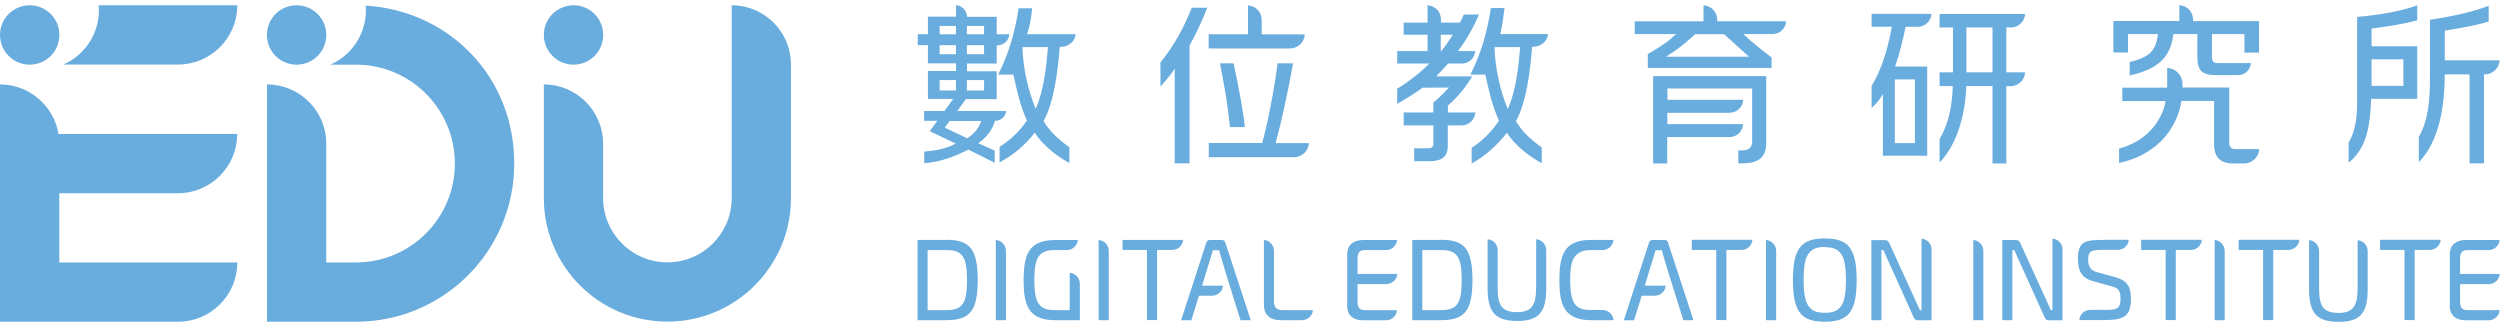 <svg width="237" height="31" viewBox="0 0 237 31" fill="none" xmlns="http://www.w3.org/2000/svg">
<g clip-path="url(#clip0_1_19)">
<path d="M51.556 18.775C51.556 25.251 56.804 30.489 63.27 30.489C69.735 30.489 74.984 25.241 74.984 18.775V6.119C74.984 3.019 72.466 0.5 69.365 0.5V18.775C69.365 22.14 66.635 24.87 63.27 24.87C59.905 24.87 57.175 22.14 57.175 18.775V13.622C57.175 10.521 54.656 8.003 51.556 8.003V18.786V18.775ZM16.878 6.119C19.979 6.119 22.497 3.601 22.497 0.5H9.354C9.365 0.659 9.376 0.807 9.376 0.966C9.376 3.272 7.989 5.251 6 6.119H16.868H16.878ZM2.815 0.5C4.37 0.5 5.63 1.759 5.63 3.315C5.63 4.87 4.37 6.13 2.815 6.13C1.259 6.13 0 4.87 0 3.315C0 1.759 1.259 0.5 2.815 0.5ZM5.545 12.691C5.101 10.034 2.783 8.003 0 8.003V30.5H16.878C19.979 30.5 22.497 27.982 22.497 24.881H5.619V18.32H16.868C19.968 18.32 22.487 15.802 22.487 12.701H5.545V12.691ZM30.931 13.622C30.931 10.521 28.413 8.003 25.312 8.003V30.5H33.735C42.032 30.5 48.751 23.802 48.751 15.505C48.751 7.209 42.519 1.008 34.667 0.532C34.677 0.68 34.688 0.828 34.688 0.976C34.688 3.283 33.302 5.262 31.312 6.13H33.746C38.921 6.13 43.122 10.331 43.122 15.505C43.122 20.68 38.921 24.881 33.746 24.881H30.931V13.632V13.622ZM28.116 0.5C29.672 0.5 30.931 1.759 30.931 3.315C30.931 4.87 29.672 6.13 28.116 6.13C26.561 6.13 25.302 4.87 25.302 3.315C25.302 1.759 26.561 0.5 28.116 0.5ZM54.37 0.5C55.926 0.5 57.185 1.759 57.185 3.315C57.185 4.87 55.926 6.13 54.37 6.13C52.815 6.13 51.556 4.87 51.556 3.315C51.556 1.759 52.815 0.5 54.37 0.5Z" fill="#69ACDE"/>
<path d="M89.704 29.399H87.936V23.706H89.704C90.444 23.706 90.931 23.844 91.249 24.278C91.556 24.701 91.672 25.41 91.672 26.553C91.672 27.696 91.556 28.405 91.249 28.828C90.931 29.262 90.444 29.399 89.704 29.399ZM117.587 30.352H118.571L116.159 22.987C116.138 22.913 116.106 22.86 116.053 22.817C116 22.775 115.926 22.754 115.841 22.754H114.688C114.603 22.754 114.529 22.775 114.476 22.817C114.423 22.86 114.381 22.923 114.36 22.997L111.968 30.362H112.942L113.661 28.034H114.899C115.185 28.034 115.45 27.918 115.64 27.727C115.81 27.558 115.926 27.325 115.937 27.082H113.958C114.296 25.96 114.646 24.839 114.984 23.717H115.566L115.587 23.78C116 25.251 116.466 26.733 116.931 28.214C117.153 28.923 117.376 29.632 117.608 30.373L117.587 30.352ZM89.704 22.743H86.984V30.352H89.704C90.804 30.352 91.556 30.14 92.021 29.569C92.497 28.987 92.688 28.034 92.688 26.542C92.688 25.05 92.487 24.098 92.021 23.516C91.556 22.945 90.804 22.733 89.704 22.733V22.743ZM119.82 28.902C119.82 29.283 119.915 29.664 120.19 29.939C120.444 30.193 120.836 30.352 121.386 30.352H123.429C123.714 30.352 123.979 30.235 124.169 30.045C124.339 29.876 124.455 29.643 124.466 29.399H121.608C121.333 29.399 121.122 29.347 120.984 29.209C120.847 29.082 120.772 28.87 120.772 28.585V23.791C120.772 23.505 120.656 23.241 120.466 23.05C120.296 22.881 120.064 22.765 119.82 22.754V28.913V28.902ZM101.651 30.352H102.37V26.902C102.37 26.616 102.254 26.352 102.063 26.161C101.894 25.992 101.661 25.876 101.407 25.865V29.399H100.032C99.291 29.399 98.804 29.262 98.487 28.817C98.18 28.394 98.053 27.685 98.053 26.553C98.053 25.421 98.18 24.712 98.487 24.288C98.804 23.855 99.291 23.706 100.032 23.706H101.132C101.418 23.706 101.683 23.59 101.873 23.399C102.042 23.23 102.159 22.997 102.169 22.754H100.032C98.741 22.754 98 23.124 97.577 23.77C97.153 24.426 97.048 25.389 97.037 26.553C97.037 27.717 97.143 28.669 97.577 29.336C98 29.992 98.741 30.352 100.032 30.352H101.651ZM94.413 30.352H95.365V23.791C95.365 23.505 95.249 23.241 95.058 23.05C94.889 22.881 94.656 22.765 94.402 22.754V30.352H94.413ZM104.159 30.352H105.111V23.791C105.111 23.505 104.995 23.241 104.804 23.05C104.635 22.881 104.402 22.765 104.148 22.754V30.352H104.159ZM223.492 27.442C223.492 28.257 223.376 28.817 223.079 29.167C222.783 29.526 222.328 29.664 221.672 29.664C221.016 29.664 220.54 29.516 220.254 29.167C219.968 28.817 219.852 28.267 219.852 27.442V23.791C219.852 23.505 219.735 23.241 219.545 23.061C219.376 22.892 219.143 22.775 218.899 22.765V27.452C218.899 28.564 219.09 29.336 219.534 29.823C219.979 30.309 220.688 30.511 221.725 30.511C222.762 30.511 223.407 30.299 223.841 29.823C224.275 29.336 224.455 28.574 224.455 27.452V23.802C224.455 23.516 224.339 23.251 224.148 23.071C223.979 22.902 223.746 22.786 223.503 22.775V27.463L223.492 27.442ZM209.947 30.352H210.899V23.791C210.899 23.505 210.783 23.241 210.593 23.05C210.423 22.881 210.19 22.765 209.947 22.754V30.352ZM202.984 22.743V23.696H205.302V30.341H206.265V23.696H207.693C207.979 23.696 208.243 23.579 208.434 23.389C208.603 23.22 208.72 22.987 208.73 22.733H202.984V22.743ZM199.492 22.743C198.624 22.743 197.989 22.765 197.577 22.997C197.175 23.23 196.984 23.675 196.984 24.542C196.984 25.114 197.079 25.579 197.312 25.929C197.545 26.278 197.915 26.521 198.466 26.669L200.042 27.103C200.37 27.198 200.603 27.262 200.772 27.431C200.942 27.601 201.026 27.844 201.026 28.299C201.026 28.817 200.931 29.082 200.677 29.23C200.434 29.368 200.053 29.378 199.471 29.378H198.159C197.873 29.378 197.608 29.495 197.418 29.685C197.249 29.855 197.132 30.087 197.122 30.341H199.45C200.37 30.341 201.016 30.267 201.429 29.971C201.831 29.685 202.011 29.177 202.011 28.309C202.011 27.749 201.926 27.315 201.693 26.987C201.46 26.659 201.079 26.426 200.497 26.267L198.952 25.844C198.614 25.759 198.36 25.654 198.201 25.463C198.032 25.273 197.958 24.997 197.958 24.574C197.958 23.685 198.444 23.685 199.503 23.685H200.772C201.058 23.685 201.323 23.569 201.513 23.378C201.683 23.209 201.788 22.987 201.81 22.733H199.503L199.492 22.743ZM187.069 30.352H188.021V23.791C188.021 23.505 187.905 23.241 187.714 23.05C187.545 22.881 187.312 22.765 187.069 22.754V30.352ZM212.222 22.743V23.696H214.54V30.341H215.503V23.696H216.931C217.217 23.696 217.481 23.579 217.672 23.389C217.841 23.22 217.958 22.987 217.968 22.733H212.222V22.743ZM225.63 22.743V23.696H227.947V30.341H228.91V23.696H230.339C230.624 23.696 230.889 23.579 231.079 23.389C231.249 23.22 231.365 22.987 231.376 22.733H225.63V22.743ZM194.423 29.399H194.571V22.616C194.825 22.638 195.048 22.743 195.217 22.913C195.407 23.103 195.524 23.357 195.524 23.654V30.362H194.222C194.116 30.362 194.042 30.341 193.979 30.288C193.915 30.235 193.862 30.161 193.82 30.056L190.952 23.706H190.772V30.352H189.82V22.754H191.101C191.206 22.754 191.291 22.775 191.355 22.817C191.418 22.87 191.471 22.945 191.524 23.05L194.423 29.399ZM233.915 29.399C233.661 29.399 233.492 29.347 233.376 29.209C233.259 29.082 233.217 28.881 233.217 28.595V26.934H235.937C236.222 26.934 236.487 26.817 236.677 26.627C236.847 26.458 236.963 26.225 236.974 25.971H233.217V24.511C233.217 24.225 233.27 24.024 233.376 23.897C233.492 23.759 233.672 23.706 233.915 23.706H235.926C236.212 23.706 236.476 23.59 236.667 23.399C236.836 23.23 236.952 22.997 236.963 22.754H233.725C233.27 22.754 232.899 22.881 232.635 23.114C232.381 23.336 232.243 23.664 232.243 24.066V29.05C232.243 29.452 232.381 29.78 232.635 30.013C232.889 30.235 233.259 30.362 233.725 30.362H235.926C236.212 30.362 236.476 30.246 236.667 30.056C236.836 29.886 236.952 29.654 236.963 29.399H233.915ZM172.984 23.431C173.746 23.431 174.254 23.622 174.571 24.119C174.878 24.606 174.995 25.378 174.995 26.542C174.995 27.706 174.878 28.479 174.571 28.966C174.254 29.463 173.757 29.654 172.984 29.654C172.212 29.654 171.725 29.463 171.407 28.955C171.101 28.468 170.984 27.696 170.984 26.532C170.984 25.368 171.101 24.595 171.407 24.108C171.725 23.611 172.222 23.41 172.984 23.41V23.431ZM136.603 29.399H134.836V23.706H136.603C137.344 23.706 137.831 23.844 138.148 24.278C138.455 24.701 138.571 25.41 138.571 26.553C138.571 27.696 138.455 28.405 138.148 28.828C137.841 29.262 137.344 29.399 136.603 29.399ZM160.381 22.743V23.696H162.698V30.341H163.661V23.696H165.09C165.376 23.696 165.64 23.579 165.831 23.389C166 23.22 166.116 22.987 166.127 22.733H160.381V22.743ZM159.556 30.352H160.54L158.127 22.987C158.106 22.913 158.074 22.86 158.021 22.817C157.968 22.775 157.894 22.754 157.81 22.754H156.656C156.571 22.754 156.497 22.775 156.444 22.817C156.392 22.86 156.349 22.923 156.328 22.997L153.937 30.362H154.91L155.63 28.034H156.868C157.153 28.034 157.418 27.918 157.608 27.727C157.778 27.558 157.894 27.325 157.905 27.082H155.926C156.265 25.96 156.614 24.839 156.952 23.717H157.534L157.556 23.78C157.968 25.251 158.434 26.733 158.91 28.214C159.132 28.923 159.354 29.632 159.587 30.373L159.556 30.352ZM136.603 22.743H133.884V30.352H136.603C137.704 30.352 138.455 30.14 138.921 29.569C139.397 28.987 139.587 28.034 139.587 26.542C139.587 25.05 139.386 24.098 138.921 23.516C138.455 22.945 137.704 22.733 136.603 22.733V22.743ZM167.429 30.352H168.381V23.791C168.381 23.505 168.265 23.241 168.074 23.05C167.905 22.881 167.672 22.765 167.418 22.754V30.352H167.429ZM129.397 29.399C129.143 29.399 128.974 29.347 128.857 29.209C128.741 29.082 128.698 28.881 128.698 28.595V26.934H131.418C131.704 26.934 131.968 26.817 132.159 26.627C132.328 26.458 132.444 26.225 132.455 25.971H128.698V24.511C128.698 24.225 128.751 24.024 128.857 23.897C128.974 23.759 129.153 23.706 129.397 23.706H131.407C131.693 23.706 131.958 23.59 132.148 23.399C132.317 23.23 132.423 22.997 132.444 22.754H129.196C128.741 22.754 128.37 22.881 128.106 23.114C127.852 23.336 127.714 23.664 127.714 24.066V29.05C127.714 29.452 127.852 29.78 128.106 30.013C128.36 30.235 128.73 30.362 129.196 30.362H131.397C131.683 30.362 131.947 30.246 132.138 30.056C132.307 29.886 132.413 29.654 132.434 29.41H129.386L129.397 29.399ZM150.709 22.743C149.45 22.765 148.73 23.156 148.328 23.823C147.926 24.5 147.831 25.452 147.831 26.585C147.831 27.717 147.937 28.669 148.37 29.325C148.794 29.971 149.545 30.352 150.825 30.352H152.963C152.942 30.098 152.836 29.876 152.667 29.696C152.476 29.505 152.222 29.389 151.937 29.389H150.836C150.106 29.389 149.608 29.251 149.291 28.817C148.984 28.394 148.857 27.696 148.857 26.585C148.857 25.844 148.878 25.145 149.122 24.616C149.376 24.077 149.852 23.717 150.762 23.706H151.926C152.212 23.706 152.476 23.59 152.656 23.399C152.825 23.23 152.942 22.997 152.952 22.743H150.709ZM145.619 27.368C145.619 28.183 145.503 28.743 145.206 29.093C144.91 29.452 144.455 29.59 143.799 29.59C143.143 29.59 142.667 29.442 142.381 29.093C142.095 28.743 141.979 28.193 141.979 27.368V23.717C141.979 23.431 141.862 23.167 141.672 22.976C141.503 22.807 141.27 22.691 141.026 22.68V27.368C141.026 28.479 141.217 29.251 141.661 29.738C142.106 30.225 142.815 30.426 143.852 30.426C144.889 30.426 145.534 30.214 145.968 29.738C146.402 29.251 146.582 28.489 146.582 27.368V23.717C146.582 23.431 146.466 23.167 146.275 22.976C146.106 22.807 145.873 22.691 145.63 22.68V27.368H145.619ZM177.407 22.754V30.352H178.36V23.706H178.54L181.407 30.056C181.45 30.161 181.503 30.235 181.566 30.288C181.63 30.331 181.704 30.362 181.81 30.362H183.111V23.654C183.111 23.368 182.995 23.103 182.804 22.923C182.635 22.754 182.402 22.638 182.159 22.627V29.41H182.011L179.111 23.061C179.058 22.955 179.005 22.881 178.942 22.828C178.878 22.786 178.794 22.765 178.688 22.765H177.407V22.754ZM172.984 22.606C171.873 22.606 171.122 22.839 170.646 23.442C170.169 24.056 169.968 25.04 169.968 26.553C169.968 28.066 170.169 29.05 170.646 29.664C171.111 30.267 171.873 30.5 172.984 30.5C174.095 30.5 174.857 30.267 175.333 29.664C175.81 29.05 176.011 28.066 176.011 26.553C176.011 25.04 175.81 24.056 175.333 23.442C174.868 22.839 174.106 22.606 172.984 22.606ZM106.413 22.743V23.696H108.73V30.341H109.693V23.696H111.122C111.407 23.696 111.672 23.579 111.862 23.389C112.032 23.22 112.148 22.987 112.159 22.743H106.413Z" fill="#69ACDE"/>
<path d="M227.841 5.696V8.14H224.825V5.622H227.841V5.696ZM229.153 9.368V4.384H224.825V2.701H224.889C225.587 2.606 226.339 2.5 227.09 2.373C227.81 2.246 228.529 2.098 229.153 1.929V0.5C228.529 0.743 227.661 0.976 226.73 1.156C225.64 1.368 224.444 1.526 223.46 1.601V9.442C223.46 10.161 223.439 10.913 223.312 11.622C223.196 12.32 222.984 12.976 222.646 13.516V15.421C223.577 14.691 224.085 13.727 224.37 12.691C224.667 11.611 224.73 10.458 224.783 9.442V9.368H229.164H229.153ZM231.767 5.653V2.892H231.831C232.571 2.775 233.344 2.648 234.095 2.489C234.73 2.362 235.355 2.214 235.926 2.045V0.542C235.302 0.807 234.497 1.04 233.619 1.251C232.571 1.505 231.429 1.717 230.36 1.876V7.325C230.36 8.31 230.339 9.294 230.19 10.257C230.042 11.22 229.778 12.14 229.302 12.997V15.378C230.328 14.331 230.931 12.923 231.291 11.484C231.661 9.971 231.757 8.405 231.767 7.124V7.05H234.116V15.484H235.481V7.05H235.556C235.947 7.05 236.296 6.892 236.55 6.638C236.794 6.394 236.942 6.077 236.963 5.717H231.757V5.643L231.767 5.653Z" fill="#69ACDE"/>
<path d="M186.413 6.786V2.606H188.889V6.86H186.413V6.786ZM181.46 13.569H179.63V7.526H181.534V13.569H181.46ZM177.429 2.532H179.355L179.333 2.616C179.132 3.717 178.868 4.786 178.529 5.759C178.222 6.638 177.862 7.452 177.429 8.14V10.236C177.598 10.087 177.746 9.918 177.894 9.759C178.095 9.537 178.254 9.315 178.36 9.135L178.497 8.902V14.765H182.698V6.31H179.651L179.683 6.214C179.884 5.643 180.053 5.05 180.212 4.447C180.37 3.844 180.508 3.23 180.635 2.606V2.542H181.799C182.159 2.542 182.487 2.394 182.72 2.161C182.942 1.939 183.079 1.643 183.101 1.315H177.429V2.542V2.532ZM190.201 6.786V2.606H190.624C190.995 2.606 191.333 2.458 191.587 2.204C191.82 1.971 191.968 1.664 191.979 1.325H183.873V2.606H185.143V6.86H183.873V8.161H185.122V8.235C185.09 9.093 185.005 9.939 184.815 10.765C184.624 11.59 184.328 12.405 183.873 13.198V15.399C184.646 14.616 185.206 13.601 185.608 12.5C186.116 11.103 186.36 9.569 186.402 8.225V8.151H188.889V15.495H190.201V8.172H190.593C190.974 8.172 191.323 8.013 191.577 7.77C191.81 7.537 191.958 7.22 191.979 6.86H190.201V6.786Z" fill="#69ACDE"/>
<path d="M112.974 0.733C112.614 1.675 112.169 2.606 111.672 3.484C111.164 4.373 110.603 5.198 110.011 5.918V8.204C110.201 7.992 110.402 7.78 110.593 7.537C110.815 7.272 111.026 6.997 111.228 6.701L111.365 6.5V15.484H112.772V4.299C113.09 3.738 113.418 3.103 113.714 2.458C113.989 1.865 114.243 1.272 114.444 0.733H112.984H112.974ZM118.011 12.045C117.937 11.304 117.799 10.384 117.619 9.399C117.429 8.299 117.185 7.124 116.942 6.003H115.651C115.862 7.04 116.063 8.14 116.233 9.209C116.392 10.225 116.519 11.209 116.603 12.045H118.011ZM118.307 0.5V3.251H114.582V4.595H122.275C122.667 4.595 123.016 4.437 123.28 4.183C123.524 3.939 123.672 3.622 123.693 3.262H119.608V1.886C119.608 1.505 119.46 1.167 119.206 0.913C118.974 0.68 118.656 0.532 118.317 0.511L118.307 0.5ZM120.952 13.463C121.217 12.511 121.492 11.368 121.757 10.161C122.063 8.775 122.349 7.315 122.582 6.003H121.111C120.963 7.209 120.741 8.585 120.476 9.929C120.233 11.23 119.947 12.5 119.672 13.505V13.558H114.593V14.902H122.667C123.058 14.902 123.407 14.743 123.672 14.489C123.915 14.246 124.064 13.929 124.085 13.569H120.931L120.963 13.473L120.952 13.463Z" fill="#69ACDE"/>
<path d="M93.291 7.664V8.574H91.661V7.59H93.291V7.664ZM89.153 7.59H90.624V8.574H89.079V7.59H89.153ZM90.624 2.532V3.251H89.079V2.458H90.624V2.532ZM89.079 5.061V4.288H90.624V5.135H89.079V5.061ZM91.661 5.061V4.288H93.291V5.135H91.661V5.061ZM93.291 2.532V3.251H91.661V2.458H93.291V2.532ZM91.683 13.103L89.566 12.098L90.021 11.473H93.026C92.73 12.204 92.37 12.701 91.683 13.103ZM99.344 4.542C99.259 5.495 99.164 6.489 98.995 7.452C98.825 8.415 98.593 9.347 98.254 10.151L98.18 10.32L98.116 10.151C97.809 9.389 97.503 8.426 97.28 7.368C97.09 6.479 96.963 5.505 96.931 4.542V4.468H99.355V4.553L99.344 4.542ZM94.656 7.071H96.085V7.135C96.243 7.854 96.402 8.574 96.593 9.283C96.783 9.992 97.026 10.69 97.333 11.378L97.355 11.421L97.333 11.452C96.995 11.95 96.614 12.405 96.18 12.817C95.757 13.22 95.291 13.59 94.762 13.918V15.399C95.418 15.04 96.011 14.637 96.54 14.193C97.1 13.727 97.598 13.209 98.032 12.659L98.095 12.574L98.148 12.659C98.508 13.209 98.995 13.727 99.534 14.193C100.116 14.69 100.751 15.114 101.376 15.452V13.96C100.783 13.537 100.328 13.156 99.936 12.764C99.545 12.373 99.228 11.971 98.952 11.516L98.931 11.473L98.952 11.431C99.418 10.574 99.746 9.474 99.979 8.267C100.212 7.061 100.36 5.759 100.455 4.521V4.447H100.529C100.921 4.447 101.291 4.309 101.556 4.066C101.788 3.854 101.947 3.569 101.968 3.241H97.365L97.397 3.145C97.672 2.299 97.735 1.759 97.82 1.029L97.852 0.786H96.561C96.413 1.77 96.212 2.786 95.905 3.833C95.598 4.881 95.185 5.96 94.635 7.061L94.656 7.071ZM91.587 9.399H94.487V6.754H91.672V6.024H94.487V4.299H94.561C94.868 4.299 95.153 4.172 95.355 3.971C95.545 3.78 95.661 3.537 95.683 3.251H94.487V1.59H91.672V1.516C91.64 1.23 91.513 0.976 91.312 0.786C91.132 0.616 90.889 0.511 90.635 0.489V1.579H87.968V3.241H87.005V4.278H87.968V6.003H90.635V6.733H87.968V9.378H90.36L89.534 10.521H87.609V11.452H88.857L88.148 12.437L90.603 13.611C89.64 14.119 88.709 14.278 87.619 14.373V15.473C89.153 15.357 90.402 14.87 91.767 14.204L91.799 14.182L94.296 15.431V14.278L92.741 13.579C93.503 13.029 94.064 12.373 94.317 11.452H94.37C94.645 11.452 94.9 11.336 95.079 11.156C95.249 10.987 95.355 10.764 95.376 10.521H90.751L91.577 9.378H91.619L91.587 9.399Z" fill="#69ACDE"/>
<path d="M136.667 3.294H137.725L137.556 3.558C137.291 3.96 137.037 4.362 136.72 4.722L136.582 4.881V3.294H136.656H136.667ZM144.106 4.542C144.021 5.495 143.926 6.5 143.757 7.463C143.587 8.437 143.355 9.368 143.005 10.172L142.931 10.341L142.868 10.172C142.561 9.41 142.254 8.447 142.032 7.378C141.841 6.479 141.714 5.516 141.683 4.542V4.468H144.116V4.553L144.106 4.542ZM142.243 3.146C142.434 2.32 142.497 1.802 142.582 1.124L142.624 0.765H141.333C141.185 1.749 140.974 2.786 140.667 3.844C140.36 4.892 139.947 5.971 139.397 7.071H140.825V7.135C140.984 7.854 141.143 8.574 141.333 9.283C141.534 9.992 141.767 10.701 142.085 11.389L142.106 11.431L142.085 11.463C141.735 11.982 141.333 12.479 140.878 12.923C140.466 13.325 140.011 13.696 139.513 14.013V15.495C140.169 15.135 140.762 14.712 141.291 14.246C141.852 13.759 142.349 13.22 142.794 12.669L142.857 12.585L142.91 12.669C143.27 13.22 143.757 13.738 144.307 14.204C144.889 14.701 145.534 15.135 146.159 15.473V13.982C145.566 13.558 145.101 13.167 144.72 12.786C144.328 12.384 144.011 11.982 143.735 11.527L143.714 11.484L143.735 11.442C144.201 10.585 144.529 9.474 144.762 8.267C144.995 7.061 145.143 5.749 145.238 4.511V4.437H145.312C145.704 4.437 146.074 4.299 146.339 4.056C146.571 3.844 146.73 3.558 146.751 3.23H142.222L142.243 3.135V3.146ZM136.275 7.093C136.434 6.934 136.603 6.765 136.772 6.585C136.931 6.415 137.101 6.235 137.249 6.056L137.27 6.024H138.582C138.931 6.024 139.249 5.886 139.481 5.653C139.693 5.442 139.831 5.156 139.852 4.839H138.222L138.307 4.722C138.688 4.204 139.048 3.653 139.376 3.071C139.683 2.532 139.958 1.971 140.212 1.378H138.772C138.72 1.495 138.667 1.611 138.614 1.717C138.55 1.844 138.487 1.96 138.423 2.098L138.402 2.14H136.603V1.844C136.603 1.474 136.455 1.135 136.212 0.892C135.979 0.669 135.672 0.521 135.333 0.5V2.14H133.069V3.294H135.333V4.839H132.455V6.024H135.503L135.376 6.151C135.058 6.468 134.519 6.944 133.915 7.41C133.45 7.77 132.931 8.13 132.455 8.405V9.854C132.825 9.632 133.333 9.325 133.81 9.029C134.222 8.765 134.603 8.511 134.857 8.31H134.878L137.365 8.299L137.238 8.426C137.026 8.648 136.836 8.849 136.624 9.061C136.413 9.262 136.19 9.474 135.884 9.728V10.659H133.069V11.886H135.884V13.59C135.884 13.696 135.884 13.802 135.81 13.897C135.746 13.992 135.64 14.056 135.439 14.056H134.064V15.283H135.46C135.958 15.283 136.402 15.22 136.73 15.008C137.048 14.796 137.249 14.437 137.249 13.854V11.886H138.561C138.921 11.886 139.249 11.738 139.481 11.505C139.704 11.283 139.841 10.987 139.862 10.659H137.259V10.013L137.28 9.992C137.725 9.601 138.148 9.177 138.529 8.712C138.889 8.267 139.238 7.791 139.566 7.241H136.159L136.286 7.114L136.275 7.093Z" fill="#69ACDE"/>
<path d="M158.159 5.23C158.561 4.987 158.974 4.68 159.365 4.384C159.873 3.981 160.349 3.569 160.688 3.262L160.709 3.241H163.439L165.81 5.378H157.926L158.159 5.241V5.23ZM156.72 7.23V15.495H158.053V12.997H163.947C164.307 12.997 164.635 12.849 164.868 12.616C165.09 12.394 165.228 12.098 165.249 11.77H158.064V10.691H163.958C164.317 10.691 164.646 10.542 164.878 10.309C165.101 10.087 165.238 9.791 165.259 9.463H158.074V8.384C160.751 8.384 163.429 8.384 166.106 8.384V13.431C166.106 13.685 166.032 13.886 165.894 14.024C165.757 14.161 165.556 14.246 165.312 14.257H165.259H164.794V15.484H165.312C165.894 15.463 166.434 15.368 166.815 15.082C167.196 14.796 167.439 14.331 167.439 13.569V7.22H156.741L156.72 7.23ZM162.794 1.95V1.876C162.794 1.495 162.646 1.156 162.392 0.902C162.159 0.669 161.841 0.521 161.492 0.5V2.024H154.974V3.23H158.889L158.751 3.357C158.381 3.706 158 4.003 157.587 4.278C157.175 4.553 156.73 4.817 156.212 5.124V6.437H167.947V5.442C167.312 4.966 166.878 4.638 166.508 4.32C166.127 4.003 165.81 3.728 165.407 3.357L165.259 3.23H168.042C168.392 3.23 168.72 3.082 168.952 2.849C169.164 2.638 169.312 2.341 169.323 2.013H162.804V1.939L162.794 1.95Z" fill="#69ACDE"/>
<path d="M201.82 3.23H204.571V3.315C204.455 4.066 204.265 4.595 203.852 4.997C203.45 5.389 202.847 5.653 201.894 5.886V7.156C203.259 6.849 204.212 6.415 204.868 5.802C205.534 5.177 205.884 4.362 206.032 3.294V3.23H208.307V5.304C208.307 5.96 208.392 6.426 208.667 6.712C208.931 6.997 209.397 7.124 210.148 7.124H212.169C212.508 7.124 212.815 6.987 213.026 6.765C213.227 6.563 213.365 6.288 213.376 5.981H210.243C210.021 5.981 209.884 5.929 209.799 5.812C209.714 5.706 209.693 5.548 209.693 5.325V3.23H212.772V4.987H214.159V2.003H207.905V1.865C207.905 1.484 207.746 1.145 207.503 0.891C207.27 0.659 206.952 0.511 206.603 0.489V1.992H200.349V4.976H201.735V3.22H201.81L201.82 3.23ZM212.042 14.14C211.81 14.14 211.64 14.119 211.524 14.024C211.397 13.928 211.333 13.77 211.333 13.516V8.299H206.899V7.96C206.899 7.537 206.73 7.156 206.455 6.881C206.19 6.616 205.841 6.458 205.45 6.436V8.309H201.196V9.579H205.28V9.664C205.143 10.437 204.709 11.537 203.757 12.479C203.079 13.156 202.148 13.749 200.889 14.087V15.452C202.645 15.061 203.915 14.309 204.815 13.431C206.063 12.214 206.603 10.743 206.794 9.632V9.569H209.894V13.664C209.894 14.246 210.021 14.712 210.317 15.018C210.603 15.325 211.058 15.495 211.693 15.495H212.741C213.132 15.495 213.492 15.336 213.757 15.071C214 14.828 214.159 14.5 214.169 14.13H212.063L212.042 14.14Z" fill="#69ACDE"/>
</g>
<defs>
<clipPath id="clip0_1_19">
<rect width="236.974" height="30" fill="white" transform="translate(0 0.5)"/>
</clipPath>
</defs>
</svg>
